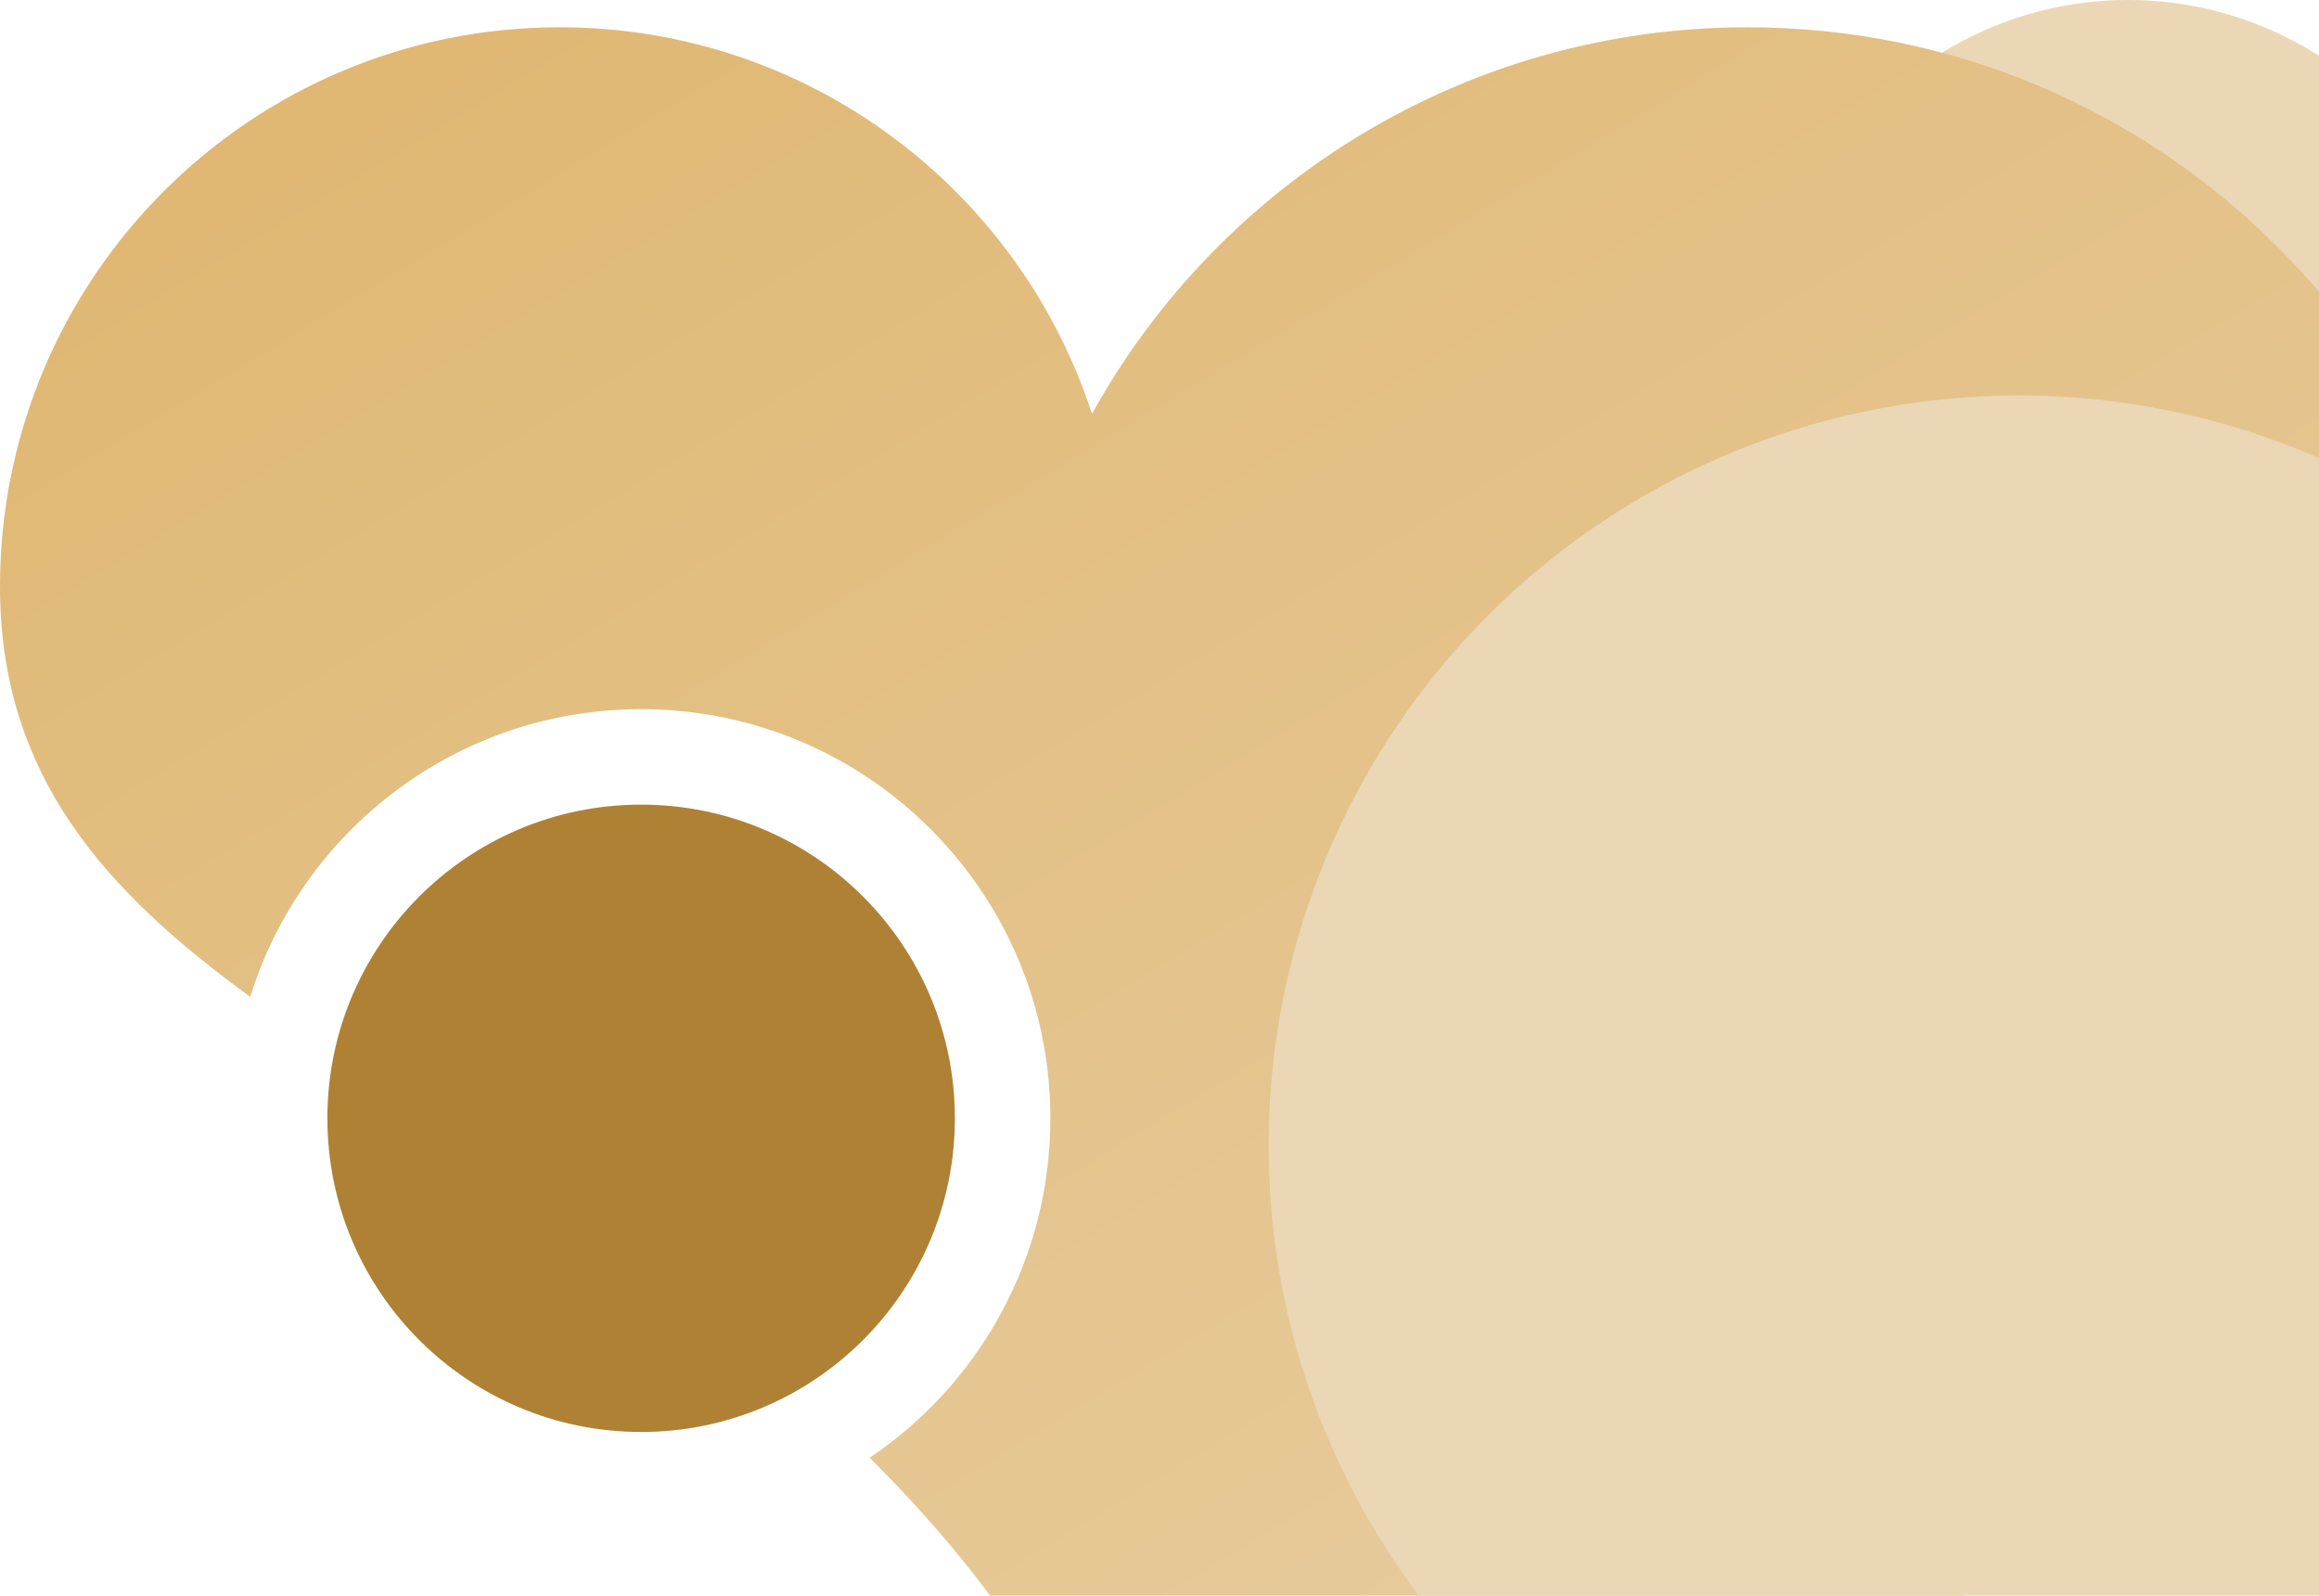 <svg width="170" height="117" viewBox="0 0 170 117" fill="none" xmlns="http://www.w3.org/2000/svg">
<g clip-path="url(#clip0_7395_9157)">
<circle cx="156" cy="26" r="26" fill="#EBD7B5"/>
<circle cx="170" cy="92" r="9" fill="#D9D9D9"/>
<circle cx="47" cy="82" r="23" fill="#AE8134"/>
<path fill-rule="evenodd" clip-rule="evenodd" d="M63.753 106.89C71.745 101.501 77 92.364 77 82C77 65.431 63.569 52 47 52C33.534 52 22.14 60.873 18.345 73.091C7.799 65.413 0 56.945 0 43.022C0 20.366 18.366 2 41.022 2C59.255 2 74.709 13.894 80.049 30.347C89.409 13.444 107.426 2 128.116 2C158.44 2 183.022 26.583 183.022 56.907C183.022 72.511 176.512 86.596 166.061 96.592C144.053 123.849 111.481 134.538 87.865 142.288C86.082 142.874 84.349 143.442 82.676 144C82.676 130.459 74.966 118.071 63.753 106.89Z" fill="url(#paint0_linear_7395_9157)"/>
<circle cx="148" cy="84" r="55" fill="#EBD7B5"/>
</g>
<defs>
<linearGradient id="paint0_linear_7395_9157" x1="52" y1="-7" x2="172" y2="191" gradientUnits="userSpaceOnUse">
<stop stop-color="#E0B874"/>
<stop offset="1" stop-color="#EBD7B5"/>
</linearGradient>
<clipPath id="clip0_7395_9157">
<rect width="170" height="117" fill="white"/>
</clipPath>
</defs>
</svg>
